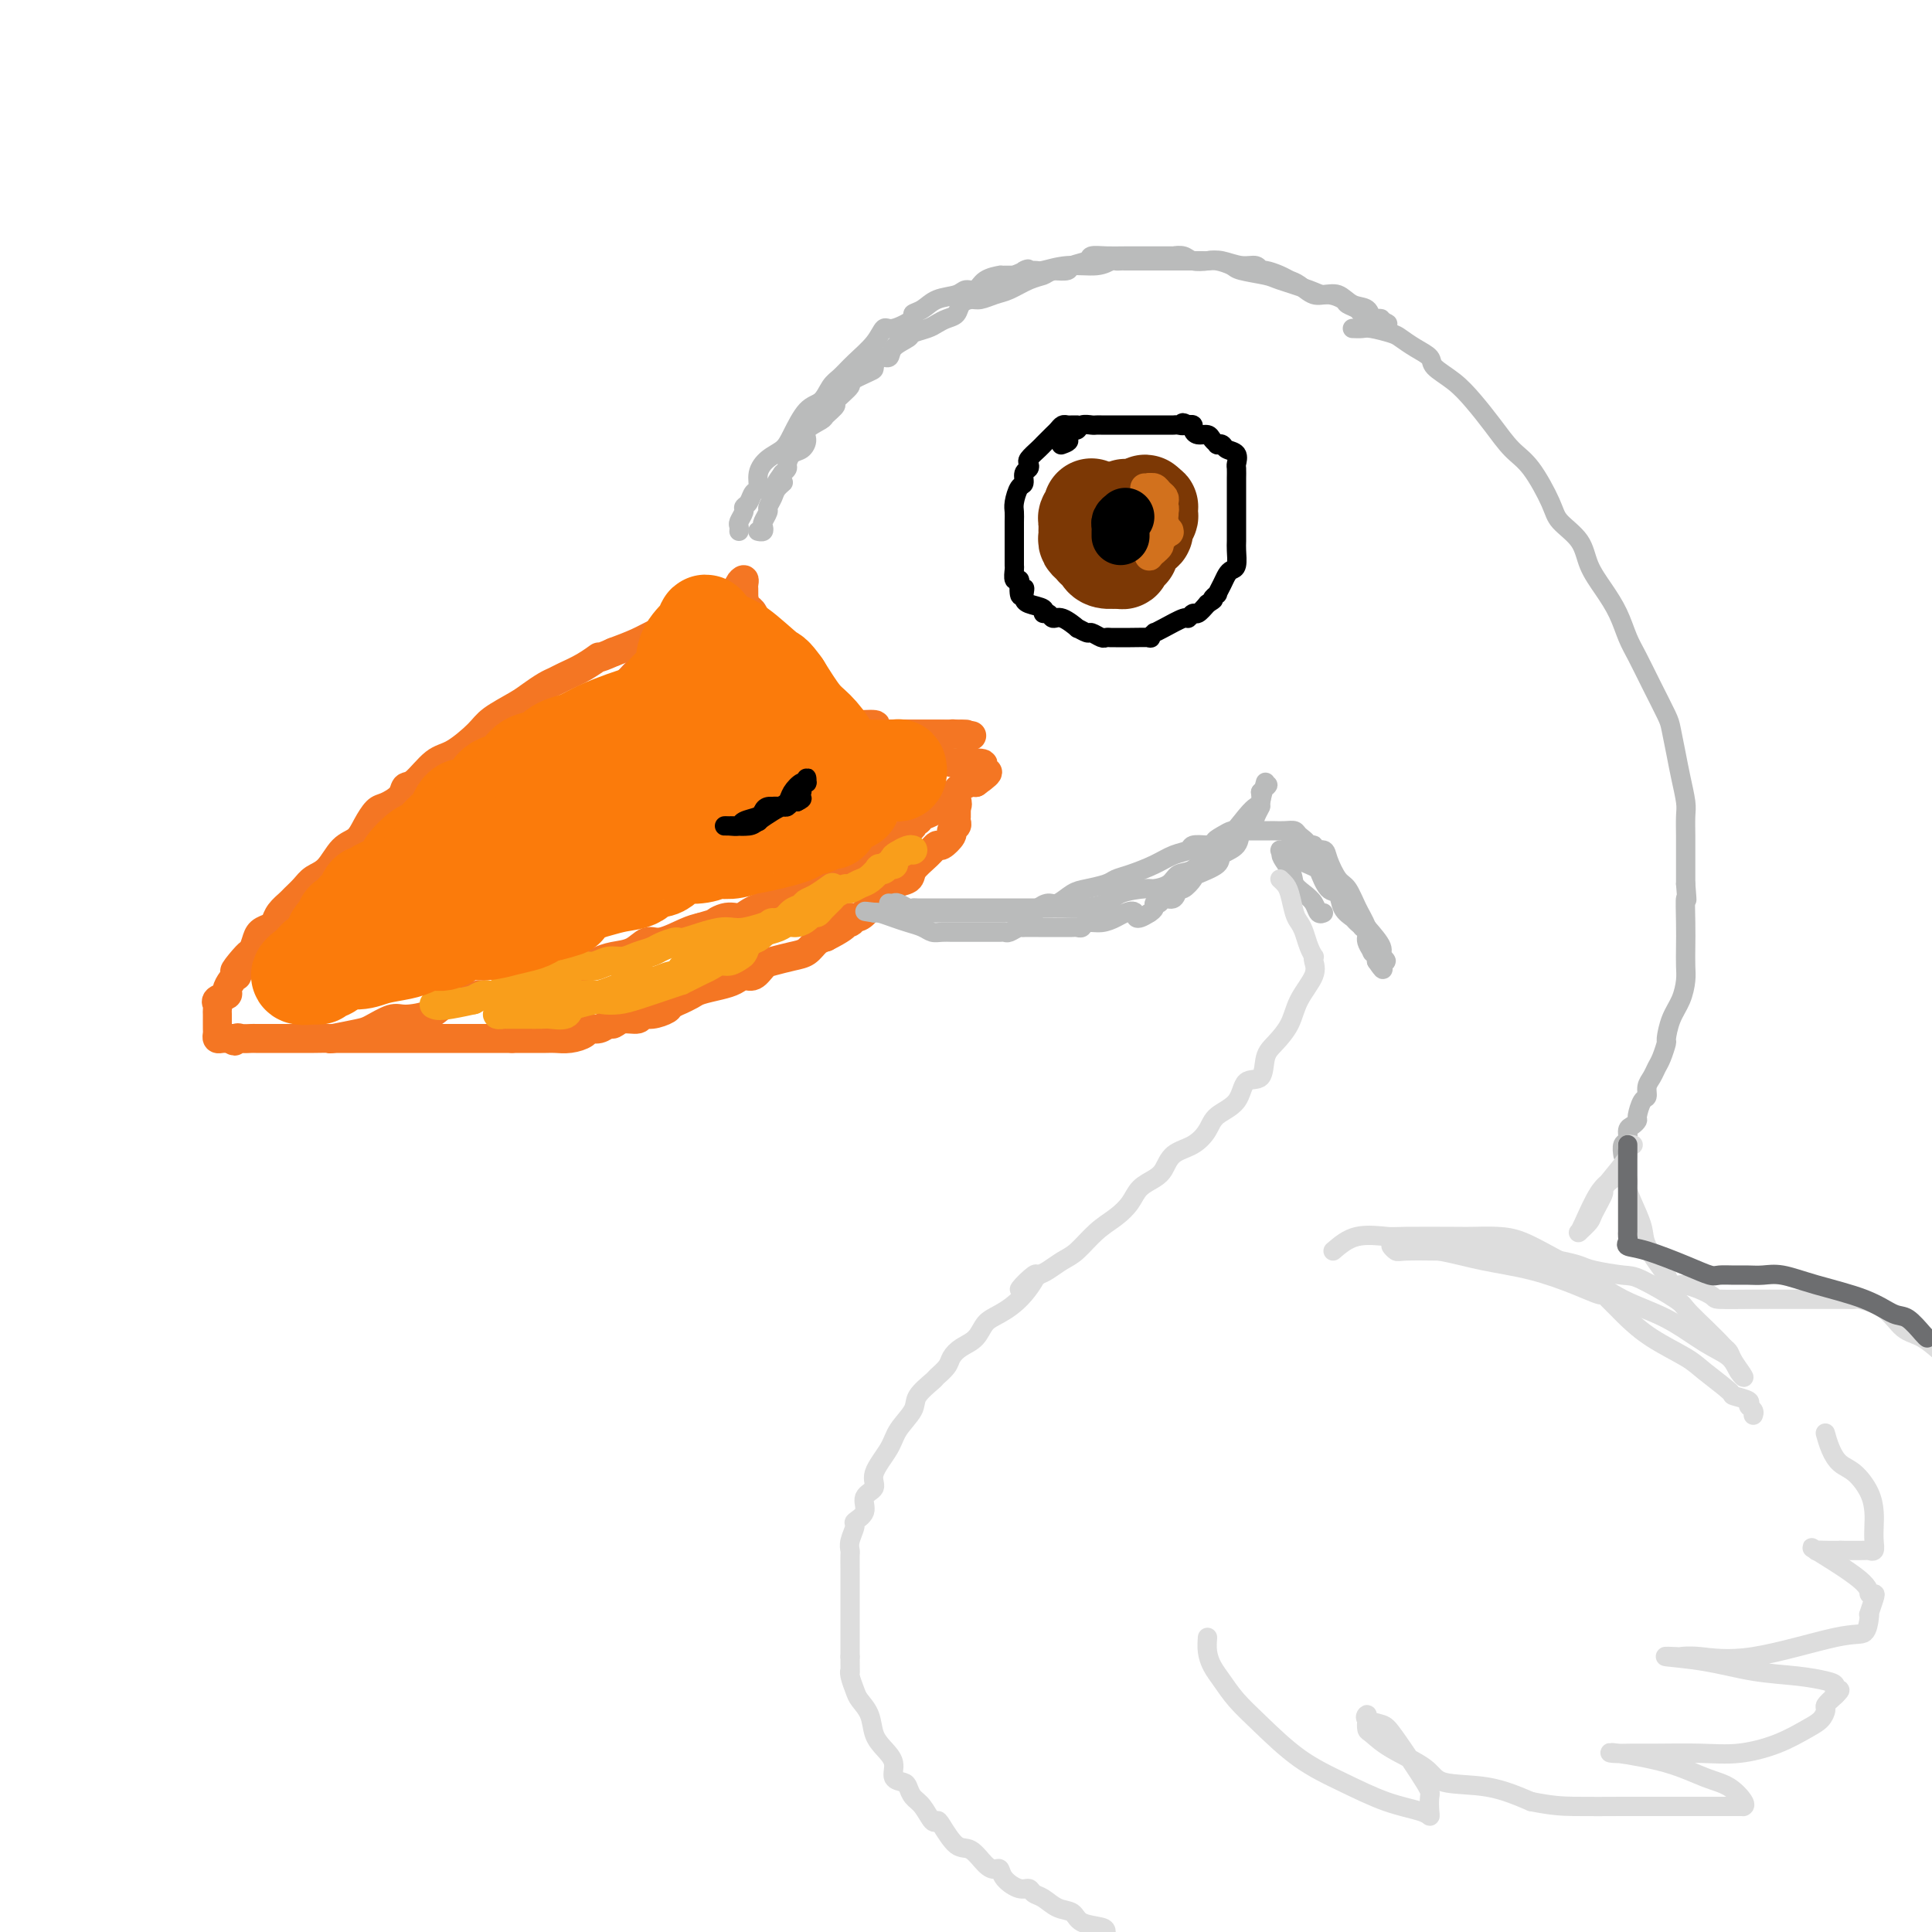 <svg viewBox='0 0 400 400' version='1.1' xmlns='http://www.w3.org/2000/svg' xmlns:xlink='http://www.w3.org/1999/xlink'><g fill='none' stroke='rgb(244,118,35)' stroke-width='6' stroke-linecap='round' stroke-linejoin='round'><path d='M124,148c-0.010,-0.267 -0.021,-0.534 0,-1c0.021,-0.466 0.072,-1.130 1,-2c0.928,-0.870 2.733,-1.944 4,-3c1.267,-1.056 1.996,-2.093 3,-3c1.004,-0.907 2.282,-1.685 4,-3c1.718,-1.315 3.876,-3.166 6,-5c2.124,-1.834 4.215,-3.651 6,-5c1.785,-1.349 3.263,-2.228 4,-3c0.737,-0.772 0.733,-1.435 1,-2c0.267,-0.565 0.803,-1.030 1,-1c0.197,0.030 0.053,0.557 0,1c-0.053,0.443 -0.014,0.803 0,1c0.014,0.197 0.004,0.231 0,1c-0.004,0.769 -0.001,2.275 0,3c0.001,0.725 -0.001,0.670 0,1c0.001,0.330 0.003,1.044 0,2c-0.003,0.956 -0.011,2.153 0,3c0.011,0.847 0.041,1.343 0,2c-0.041,0.657 -0.155,1.473 0,2c0.155,0.527 0.577,0.763 1,1'/><path d='M155,137c0.626,3.035 1.690,2.121 2,2c0.310,-0.121 -0.135,0.550 0,1c0.135,0.450 0.850,0.678 1,1c0.150,0.322 -0.266,0.738 0,1c0.266,0.262 1.214,0.371 2,1c0.786,0.629 1.409,1.779 2,2c0.591,0.221 1.151,-0.487 2,0c0.849,0.487 1.986,2.168 3,3c1.014,0.832 1.905,0.815 3,1c1.095,0.185 2.394,0.571 3,1c0.606,0.429 0.518,0.899 1,1c0.482,0.101 1.532,-0.169 2,0c0.468,0.169 0.353,0.777 1,1c0.647,0.223 2.057,0.060 3,0c0.943,-0.060 1.420,-0.016 3,0c1.580,0.016 4.263,0.004 6,0c1.737,-0.004 2.527,-0.001 4,0c1.473,0.001 3.627,0.000 5,0c1.373,-0.000 1.964,-0.000 2,0c0.036,0.000 -0.482,0.000 -1,0'/><path d='M199,152c4.738,0.619 0.583,0.166 -1,0c-1.583,-0.166 -0.596,-0.044 -1,0c-0.404,0.044 -2.200,0.012 -3,0c-0.800,-0.012 -0.603,-0.003 -1,0c-0.397,0.003 -1.386,0.001 -2,0c-0.614,-0.001 -0.851,-0.000 -1,0c-0.149,0.000 -0.210,0.001 -1,0c-0.790,-0.001 -2.307,-0.003 -3,0c-0.693,0.003 -0.560,0.011 -1,0c-0.440,-0.011 -1.453,-0.041 -2,0c-0.547,0.041 -0.628,0.152 -1,0c-0.372,-0.152 -1.035,-0.566 -1,-1c0.035,-0.434 0.767,-0.886 0,-1c-0.767,-0.114 -3.033,0.110 -4,0c-0.967,-0.110 -0.637,-0.554 -1,-1c-0.363,-0.446 -1.421,-0.894 -2,-1c-0.579,-0.106 -0.680,0.130 -1,0c-0.320,-0.130 -0.859,-0.627 -1,-1c-0.141,-0.373 0.117,-0.621 0,-1c-0.117,-0.379 -0.610,-0.889 -1,-1c-0.390,-0.111 -0.677,0.177 -1,0c-0.323,-0.177 -0.680,-0.818 -1,-1c-0.320,-0.182 -0.601,0.096 -1,0c-0.399,-0.096 -0.915,-0.564 -1,-1c-0.085,-0.436 0.261,-0.839 0,-1c-0.261,-0.161 -1.131,-0.081 -2,0'/><path d='M165,142c-2.660,-1.742 -0.310,-1.098 0,-1c0.310,0.098 -1.419,-0.350 -2,-1c-0.581,-0.650 -0.015,-1.503 0,-2c0.015,-0.497 -0.520,-0.639 -1,-1c-0.480,-0.361 -0.903,-0.942 -1,-1c-0.097,-0.058 0.133,0.406 0,0c-0.133,-0.406 -0.627,-1.683 -1,-2c-0.373,-0.317 -0.624,0.325 -1,0c-0.376,-0.325 -0.875,-1.618 -1,-2c-0.125,-0.382 0.125,0.147 0,0c-0.125,-0.147 -0.626,-0.972 -1,-2c-0.374,-1.028 -0.622,-2.260 -1,-3c-0.378,-0.740 -0.885,-0.987 -1,-1c-0.115,-0.013 0.162,0.206 0,0c-0.162,-0.206 -0.763,-0.839 -1,-1c-0.237,-0.161 -0.109,0.151 0,0c0.109,-0.151 0.200,-0.766 0,-1c-0.200,-0.234 -0.689,-0.087 -1,0c-0.311,0.087 -0.442,0.113 -1,0c-0.558,-0.113 -1.541,-0.364 -2,0c-0.459,0.364 -0.394,1.343 -1,2c-0.606,0.657 -1.883,0.991 -3,1c-1.117,0.009 -2.076,-0.307 -3,0c-0.924,0.307 -1.815,1.237 -3,2c-1.185,0.763 -2.665,1.359 -4,2c-1.335,0.641 -2.524,1.326 -4,2c-1.476,0.674 -3.238,1.337 -5,2'/><path d='M127,135c-4.113,1.836 -2.897,0.925 -3,1c-0.103,0.075 -1.526,1.137 -3,2c-1.474,0.863 -3.001,1.529 -4,2c-0.999,0.471 -1.472,0.748 -2,1c-0.528,0.252 -1.111,0.478 -2,1c-0.889,0.522 -2.082,1.341 -3,2c-0.918,0.659 -1.560,1.157 -3,2c-1.440,0.843 -3.677,2.030 -5,3c-1.323,0.970 -1.731,1.722 -3,3c-1.269,1.278 -3.399,3.080 -5,4c-1.601,0.920 -2.673,0.958 -4,2c-1.327,1.042 -2.908,3.090 -4,4c-1.092,0.910 -1.696,0.683 -2,1c-0.304,0.317 -0.307,1.177 -1,2c-0.693,0.823 -2.075,1.608 -3,2c-0.925,0.392 -1.391,0.392 -2,1c-0.609,0.608 -1.360,1.826 -2,3c-0.640,1.174 -1.168,2.306 -2,3c-0.832,0.694 -1.967,0.949 -3,2c-1.033,1.051 -1.963,2.897 -3,4c-1.037,1.103 -2.179,1.464 -3,2c-0.821,0.536 -1.319,1.246 -2,2c-0.681,0.754 -1.543,1.550 -2,2c-0.457,0.450 -0.507,0.554 -1,1c-0.493,0.446 -1.427,1.235 -2,2c-0.573,0.765 -0.783,1.506 -1,2c-0.217,0.494 -0.440,0.741 -1,1c-0.560,0.259 -1.459,0.531 -2,1c-0.541,0.469 -0.726,1.134 -1,2c-0.274,0.866 -0.637,1.933 -1,3'/><path d='M52,198c-6.117,6.140 -2.410,1.492 -1,0c1.410,-1.492 0.522,0.174 0,1c-0.522,0.826 -0.678,0.812 -1,1c-0.322,0.188 -0.808,0.579 -1,1c-0.192,0.421 -0.088,0.872 0,1c0.088,0.128 0.160,-0.068 0,0c-0.160,0.068 -0.550,0.399 -1,1c-0.450,0.601 -0.958,1.470 -1,2c-0.042,0.530 0.381,0.719 0,1c-0.381,0.281 -1.566,0.654 -2,1c-0.434,0.346 -0.116,0.666 0,1c0.116,0.334 0.031,0.681 0,1c-0.031,0.319 -0.008,0.610 0,1c0.008,0.390 0.002,0.878 0,1c-0.002,0.122 -0.001,-0.121 0,0c0.001,0.121 0.003,0.607 0,1c-0.003,0.393 -0.011,0.694 0,1c0.011,0.306 0.041,0.618 0,1c-0.041,0.382 -0.152,0.834 0,1c0.152,0.166 0.566,0.044 1,0c0.434,-0.044 0.886,-0.012 1,0c0.114,0.012 -0.110,0.003 0,0c0.110,-0.003 0.555,-0.002 1,0'/><path d='M48,215c0.660,1.083 0.812,0.290 1,0c0.188,-0.290 0.414,-0.078 1,0c0.586,0.078 1.532,0.021 2,0c0.468,-0.021 0.459,-0.006 1,0c0.541,0.006 1.631,0.001 3,0c1.369,-0.001 3.017,0.001 4,0c0.983,-0.001 1.299,-0.003 2,0c0.701,0.003 1.785,0.013 3,0c1.215,-0.013 2.559,-0.050 3,0c0.441,0.050 -0.022,0.186 1,0c1.022,-0.186 3.530,-0.693 5,-1c1.470,-0.307 1.900,-0.415 3,-1c1.100,-0.585 2.868,-1.648 4,-2c1.132,-0.352 1.629,0.007 3,0c1.371,-0.007 3.617,-0.378 5,-1c1.383,-0.622 1.901,-1.494 3,-2c1.099,-0.506 2.777,-0.646 4,-1c1.223,-0.354 1.991,-0.921 3,-1c1.009,-0.079 2.260,0.330 4,0c1.740,-0.330 3.968,-1.398 5,-2c1.032,-0.602 0.867,-0.739 2,-1c1.133,-0.261 3.566,-0.648 5,-1c1.434,-0.352 1.871,-0.670 3,-1c1.129,-0.330 2.949,-0.671 4,-1c1.051,-0.329 1.332,-0.647 2,-1c0.668,-0.353 1.722,-0.742 3,-1c1.278,-0.258 2.779,-0.384 4,-1c1.221,-0.616 2.162,-1.722 3,-2c0.838,-0.278 1.572,0.271 3,0c1.428,-0.271 3.551,-1.363 5,-2c1.449,-0.637 2.225,-0.818 3,-1'/><path d='M145,192c11.871,-3.566 6.049,-1.481 4,-1c-2.049,0.481 -0.324,-0.643 1,-1c1.324,-0.357 2.247,0.054 3,0c0.753,-0.054 1.338,-0.571 2,-1c0.662,-0.429 1.403,-0.770 2,-1c0.597,-0.230 1.052,-0.348 2,-1c0.948,-0.652 2.390,-1.838 5,-3c2.610,-1.162 6.387,-2.300 8,-3c1.613,-0.700 1.062,-0.961 1,-1c-0.062,-0.039 0.363,0.143 1,0c0.637,-0.143 1.484,-0.612 2,-1c0.516,-0.388 0.699,-0.695 1,-1c0.301,-0.305 0.718,-0.608 1,-1c0.282,-0.392 0.428,-0.874 1,-1c0.572,-0.126 1.571,0.103 2,0c0.429,-0.103 0.287,-0.538 1,-1c0.713,-0.462 2.281,-0.951 3,-1c0.719,-0.049 0.588,0.341 1,0c0.412,-0.341 1.366,-1.415 2,-2c0.634,-0.585 0.948,-0.681 1,-1c0.052,-0.319 -0.158,-0.860 0,-1c0.158,-0.140 0.685,0.123 1,0c0.315,-0.123 0.418,-0.631 1,-1c0.582,-0.369 1.645,-0.600 2,-1c0.355,-0.400 0.004,-0.969 1,-1c0.996,-0.031 3.339,0.476 4,0c0.661,-0.476 -0.361,-1.936 0,-3c0.361,-1.064 2.103,-1.733 3,-2c0.897,-0.267 0.948,-0.134 1,0'/><path d='M202,162c4.268,-3.039 1.938,-2.137 1,-2c-0.938,0.137 -0.485,-0.491 0,-1c0.485,-0.509 1.000,-0.898 0,-1c-1.000,-0.102 -3.516,0.084 -5,0c-1.484,-0.084 -1.938,-0.439 -4,-1c-2.062,-0.561 -5.733,-1.330 -9,-2c-3.267,-0.670 -6.130,-1.241 -9,-2c-2.870,-0.759 -5.749,-1.705 -7,-2c-1.251,-0.295 -0.875,0.061 -1,0c-0.125,-0.061 -0.750,-0.539 -1,-1c-0.250,-0.461 -0.123,-0.903 0,-1c0.123,-0.097 0.243,0.153 0,0c-0.243,-0.153 -0.849,-0.709 -1,-1c-0.151,-0.291 0.153,-0.315 0,-1c-0.153,-0.685 -0.763,-2.029 -1,-3c-0.237,-0.971 -0.102,-1.569 0,-2c0.102,-0.431 0.172,-0.695 0,-1c-0.172,-0.305 -0.586,-0.653 -1,-1'/><path d='M164,140c-0.713,-1.758 0.005,-0.653 0,-1c-0.005,-0.347 -0.732,-2.145 -1,-3c-0.268,-0.855 -0.077,-0.768 0,-1c0.077,-0.232 0.039,-0.783 0,-1c-0.039,-0.217 -0.080,-0.099 0,0c0.080,0.099 0.280,0.181 0,0c-0.280,-0.181 -1.042,-0.623 -2,-1c-0.958,-0.377 -2.112,-0.689 -3,-1c-0.888,-0.311 -1.508,-0.622 -2,-1c-0.492,-0.378 -0.855,-0.822 -1,-1c-0.145,-0.178 -0.073,-0.089 0,0'/><path d='M69,215c-0.106,0.000 -0.212,0.000 0,0c0.212,0.000 0.743,-0.000 1,0c0.257,0.000 0.240,0.000 1,0c0.760,-0.000 2.298,0.000 3,0c0.702,0.000 0.568,0.000 1,0c0.432,0.000 1.429,0.000 2,0c0.571,-0.000 0.717,0.000 1,0c0.283,0.000 0.705,-0.000 1,0c0.295,0.000 0.463,0.000 1,0c0.537,0.000 1.442,0.000 2,0c0.558,0.000 0.767,0.000 1,0c0.233,0.000 0.490,0.000 1,0c0.510,-0.000 1.273,0.000 2,0c0.727,0.000 1.416,0.000 2,0c0.584,0.000 1.062,-0.000 2,0c0.938,0.000 2.336,-0.000 3,0c0.664,0.000 0.596,-0.000 1,0c0.404,0.000 1.282,-0.000 2,0c0.718,0.000 1.278,-0.000 2,0c0.722,0.000 1.608,-0.000 2,0c0.392,0.000 0.291,-0.000 1,0c0.709,0.000 2.229,-0.000 3,0c0.771,0.000 0.792,-0.000 1,0c0.208,0.000 0.604,0.000 1,0'/><path d='M106,215c5.834,-0.000 1.919,-0.000 1,0c-0.919,0.000 1.160,0.001 2,0c0.840,-0.001 0.442,-0.003 1,0c0.558,0.003 2.071,0.011 3,0c0.929,-0.011 1.274,-0.040 2,0c0.726,0.040 1.834,0.150 3,0c1.166,-0.150 2.392,-0.561 3,-1c0.608,-0.439 0.598,-0.906 1,-1c0.402,-0.094 1.214,0.186 2,0c0.786,-0.186 1.544,-0.838 2,-1c0.456,-0.162 0.610,0.168 1,0c0.390,-0.168 1.015,-0.833 2,-1c0.985,-0.167 2.328,0.163 3,0c0.672,-0.163 0.671,-0.818 1,-1c0.329,-0.182 0.986,0.110 2,0c1.014,-0.110 2.383,-0.621 3,-1c0.617,-0.379 0.481,-0.626 1,-1c0.519,-0.374 1.693,-0.874 2,-1c0.307,-0.126 -0.251,0.121 0,0c0.251,-0.121 1.313,-0.611 2,-1c0.687,-0.389 0.999,-0.677 2,-1c1.001,-0.323 2.691,-0.682 4,-1c1.309,-0.318 2.236,-0.596 3,-1c0.764,-0.404 1.366,-0.935 2,-1c0.634,-0.065 1.300,0.334 2,0c0.700,-0.334 1.433,-1.403 2,-2c0.567,-0.597 0.967,-0.724 2,-1c1.033,-0.276 2.700,-0.703 4,-1c1.300,-0.297 2.235,-0.465 3,-1c0.765,-0.535 1.362,-1.439 2,-2c0.638,-0.561 1.319,-0.781 2,-1'/><path d='M171,194c6.589,-3.326 3.561,-3.141 3,-3c-0.561,0.141 1.345,0.237 2,0c0.655,-0.237 0.058,-0.809 0,-1c-0.058,-0.191 0.423,-0.002 1,0c0.577,0.002 1.252,-0.185 2,-1c0.748,-0.815 1.570,-2.259 2,-3c0.430,-0.741 0.466,-0.778 1,-1c0.534,-0.222 1.564,-0.629 2,-1c0.436,-0.371 0.278,-0.706 1,-1c0.722,-0.294 2.325,-0.546 3,-1c0.675,-0.454 0.423,-1.109 1,-2c0.577,-0.891 1.982,-2.017 3,-3c1.018,-0.983 1.650,-1.821 2,-2c0.350,-0.179 0.420,0.303 1,0c0.580,-0.303 1.672,-1.392 2,-2c0.328,-0.608 -0.108,-0.736 0,-1c0.108,-0.264 0.761,-0.663 1,-1c0.239,-0.337 0.064,-0.612 0,-1c-0.064,-0.388 -0.017,-0.887 0,-1c0.017,-0.113 0.005,0.162 0,0c-0.005,-0.162 -0.001,-0.761 0,-1c0.001,-0.239 0.001,-0.120 0,0'/></g>
<g fill='none' stroke='rgb(186,187,187)' stroke-width='4' stroke-linecap='round' stroke-linejoin='round'><path d='M153,110c0.032,-0.363 0.064,-0.726 0,-1c-0.064,-0.274 -0.225,-0.459 0,-1c0.225,-0.541 0.835,-1.439 1,-2c0.165,-0.561 -0.115,-0.786 0,-1c0.115,-0.214 0.624,-0.417 1,-1c0.376,-0.583 0.618,-1.545 1,-2c0.382,-0.455 0.902,-0.402 1,-1c0.098,-0.598 -0.228,-1.848 0,-3c0.228,-1.152 1.009,-2.205 2,-3c0.991,-0.795 2.191,-1.333 3,-2c0.809,-0.667 1.227,-1.462 2,-3c0.773,-1.538 1.899,-3.818 3,-5c1.101,-1.182 2.175,-1.267 3,-2c0.825,-0.733 1.401,-2.113 2,-3c0.599,-0.887 1.222,-1.279 2,-2c0.778,-0.721 1.713,-1.769 3,-3c1.287,-1.231 2.928,-2.645 4,-4c1.072,-1.355 1.575,-2.652 2,-3c0.425,-0.348 0.773,0.254 2,0c1.227,-0.254 3.333,-1.363 4,-2c0.667,-0.637 -0.106,-0.802 0,-1c0.106,-0.198 1.093,-0.430 2,-1c0.907,-0.570 1.736,-1.480 3,-2c1.264,-0.520 2.963,-0.651 4,-1c1.037,-0.349 1.412,-0.917 2,-1c0.588,-0.083 1.389,0.317 2,0c0.611,-0.317 1.031,-1.353 2,-2c0.969,-0.647 2.487,-0.905 3,-1c0.513,-0.095 0.023,-0.025 0,0c-0.023,0.025 0.422,0.007 1,0c0.578,-0.007 1.289,-0.004 2,0'/><path d='M210,57c4.525,-1.924 2.339,-1.232 2,-1c-0.339,0.232 1.170,0.006 2,0c0.830,-0.006 0.982,0.209 2,0c1.018,-0.209 2.903,-0.841 5,-1c2.097,-0.159 4.407,0.153 6,0c1.593,-0.153 2.469,-0.773 3,-1c0.531,-0.227 0.718,-0.061 1,0c0.282,0.061 0.658,0.016 1,0c0.342,-0.016 0.650,-0.004 1,0c0.350,0.004 0.741,0.001 1,0c0.259,-0.001 0.387,-0.000 1,0c0.613,0.000 1.712,0.000 3,0c1.288,-0.000 2.764,0.000 4,0c1.236,-0.000 2.231,-0.001 3,0c0.769,0.001 1.313,0.003 2,0c0.687,-0.003 1.518,-0.012 2,0c0.482,0.012 0.616,0.045 1,0c0.384,-0.045 1.019,-0.168 2,0c0.981,0.168 2.307,0.626 3,1c0.693,0.374 0.751,0.665 2,1c1.249,0.335 3.689,0.715 5,1c1.311,0.285 1.495,0.476 3,1c1.505,0.524 4.333,1.382 6,2c1.667,0.618 2.173,0.996 3,1c0.827,0.004 1.976,-0.367 3,0c1.024,0.367 1.925,1.471 3,2c1.075,0.529 2.324,0.481 3,1c0.676,0.519 0.779,1.603 1,2c0.221,0.397 0.559,0.107 1,0c0.441,-0.107 0.983,-0.031 1,0c0.017,0.031 -0.492,0.015 -1,0'/><path d='M285,66c4.925,1.921 0.738,0.722 -1,0c-1.738,-0.722 -1.027,-0.967 -1,-1c0.027,-0.033 -0.629,0.144 -1,0c-0.371,-0.144 -0.458,-0.611 -1,-1c-0.542,-0.389 -1.538,-0.699 -2,-1c-0.462,-0.301 -0.389,-0.591 -1,-1c-0.611,-0.409 -1.906,-0.935 -3,-1c-1.094,-0.065 -1.988,0.332 -3,0c-1.012,-0.332 -2.141,-1.394 -3,-2c-0.859,-0.606 -1.447,-0.755 -2,-1c-0.553,-0.245 -1.070,-0.587 -2,-1c-0.930,-0.413 -2.272,-0.899 -3,-1c-0.728,-0.101 -0.841,0.183 -1,0c-0.159,-0.183 -0.364,-0.833 -1,-1c-0.636,-0.167 -1.703,0.148 -3,0c-1.297,-0.148 -2.825,-0.757 -4,-1c-1.175,-0.243 -1.999,-0.118 -3,0c-1.001,0.118 -2.179,0.228 -3,0c-0.821,-0.228 -1.284,-0.793 -2,-1c-0.716,-0.207 -1.684,-0.055 -2,0c-0.316,0.055 0.019,0.015 0,0c-0.019,-0.015 -0.392,-0.004 -1,0c-0.608,0.004 -1.452,0.000 -2,0c-0.548,-0.000 -0.799,0.003 -2,0c-1.201,-0.003 -3.352,-0.012 -5,0c-1.648,0.012 -2.793,0.045 -4,0c-1.207,-0.045 -2.475,-0.170 -3,0c-0.525,0.170 -0.306,0.633 -1,1c-0.694,0.367 -2.302,0.637 -3,1c-0.698,0.363 -0.485,0.818 -1,1c-0.515,0.182 -1.757,0.091 -3,0'/><path d='M218,56c-1.564,0.659 -1.472,0.808 -2,1c-0.528,0.192 -1.674,0.429 -3,1c-1.326,0.571 -2.832,1.475 -4,2c-1.168,0.525 -2.000,0.669 -3,1c-1.000,0.331 -2.169,0.848 -3,1c-0.831,0.152 -1.325,-0.061 -2,0c-0.675,0.061 -1.530,0.398 -2,1c-0.470,0.602 -0.554,1.471 -1,2c-0.446,0.529 -1.255,0.718 -2,1c-0.745,0.282 -1.426,0.655 -2,1c-0.574,0.345 -1.042,0.661 -2,1c-0.958,0.339 -2.407,0.702 -3,1c-0.593,0.298 -0.331,0.532 -1,1c-0.669,0.468 -2.270,1.171 -3,2c-0.730,0.829 -0.590,1.785 -1,2c-0.410,0.215 -1.371,-0.309 -2,0c-0.629,0.309 -0.927,1.453 -1,2c-0.073,0.547 0.077,0.499 -1,1c-1.077,0.501 -3.382,1.553 -4,2c-0.618,0.447 0.450,0.290 0,1c-0.450,0.710 -2.419,2.287 -3,3c-0.581,0.713 0.227,0.561 0,1c-0.227,0.439 -1.488,1.470 -2,2c-0.512,0.530 -0.273,0.561 -1,1c-0.727,0.439 -2.419,1.287 -3,2c-0.581,0.713 -0.050,1.290 0,2c0.050,0.710 -0.382,1.552 -1,2c-0.618,0.448 -1.423,0.502 -2,1c-0.577,0.498 -0.924,1.442 -1,2c-0.076,0.558 0.121,0.731 0,1c-0.121,0.269 -0.561,0.635 -1,1'/><path d='M162,98c-3.045,4.130 -0.657,2.453 0,2c0.657,-0.453 -0.416,0.316 -1,1c-0.584,0.684 -0.679,1.282 -1,2c-0.321,0.718 -0.870,1.555 -1,2c-0.130,0.445 0.157,0.497 0,1c-0.157,0.503 -0.760,1.455 -1,2c-0.240,0.545 -0.117,0.682 0,1c0.117,0.318 0.227,0.817 0,1c-0.227,0.183 -0.792,0.049 -1,0c-0.208,-0.049 -0.059,-0.014 0,0c0.059,0.014 0.030,0.007 0,0'/><path d='M184,187c0.363,0.030 0.725,0.061 1,0c0.275,-0.061 0.462,-0.212 1,0c0.538,0.212 1.427,0.789 2,1c0.573,0.211 0.830,0.057 1,0c0.170,-0.057 0.254,-0.015 1,0c0.746,0.015 2.152,0.004 3,0c0.848,-0.004 1.136,-0.001 2,0c0.864,0.001 2.304,0.000 4,0c1.696,-0.000 3.648,-0.000 5,0c1.352,0.000 2.105,0.000 3,0c0.895,-0.000 1.933,-0.000 3,0c1.067,0.000 2.163,0.001 3,0c0.837,-0.001 1.414,-0.002 2,0c0.586,0.002 1.179,0.008 2,0c0.821,-0.008 1.870,-0.030 3,0c1.130,0.030 2.342,0.114 4,0c1.658,-0.114 3.760,-0.425 5,-1c1.240,-0.575 1.616,-1.415 3,-2c1.384,-0.585 3.777,-0.914 5,-1c1.223,-0.086 1.276,0.072 2,0c0.724,-0.072 2.120,-0.372 3,-1c0.880,-0.628 1.245,-1.583 2,-2c0.755,-0.417 1.900,-0.297 3,-1c1.100,-0.703 2.154,-2.230 3,-3c0.846,-0.770 1.484,-0.783 2,-1c0.516,-0.217 0.909,-0.638 2,-2c1.091,-1.362 2.880,-3.664 4,-5c1.120,-1.336 1.571,-1.706 2,-2c0.429,-0.294 0.837,-0.513 1,-1c0.163,-0.487 0.082,-1.244 0,-2'/><path d='M261,164c2.375,-2.579 1.313,-1.025 1,-1c-0.313,0.025 0.125,-1.478 0,-1c-0.125,0.478 -0.811,2.938 -1,4c-0.189,1.062 0.120,0.725 0,1c-0.120,0.275 -0.671,1.162 -1,2c-0.329,0.838 -0.438,1.628 -1,2c-0.562,0.372 -1.577,0.327 -2,1c-0.423,0.673 -0.255,2.063 -1,3c-0.745,0.937 -2.402,1.422 -3,2c-0.598,0.578 -0.135,1.249 -1,2c-0.865,0.751 -3.057,1.582 -4,2c-0.943,0.418 -0.638,0.422 -1,1c-0.362,0.578 -1.392,1.728 -2,2c-0.608,0.272 -0.794,-0.334 -1,0c-0.206,0.334 -0.433,1.609 -1,2c-0.567,0.391 -1.475,-0.102 -2,0c-0.525,0.102 -0.666,0.801 -1,1c-0.334,0.199 -0.859,-0.100 -1,0c-0.141,0.100 0.103,0.600 0,1c-0.103,0.400 -0.551,0.700 -1,1'/><path d='M238,189c-3.365,2.177 -2.779,0.621 -3,0c-0.221,-0.621 -1.249,-0.306 -2,0c-0.751,0.306 -1.223,0.604 -2,1c-0.777,0.396 -1.857,0.891 -3,1c-1.143,0.109 -2.349,-0.167 -3,0c-0.651,0.167 -0.748,0.777 -1,1c-0.252,0.223 -0.661,0.060 -1,0c-0.339,-0.060 -0.610,-0.016 -1,0c-0.390,0.016 -0.900,0.004 -1,0c-0.100,-0.004 0.211,-0.001 0,0c-0.211,0.001 -0.942,0.001 -2,0c-1.058,-0.001 -2.443,-0.001 -3,0c-0.557,0.001 -0.285,0.004 -1,0c-0.715,-0.004 -2.415,-0.015 -3,0c-0.585,0.015 -0.054,0.057 0,0c0.054,-0.057 -0.370,-0.211 -1,0c-0.630,0.211 -1.466,0.789 -2,1c-0.534,0.211 -0.765,0.057 -1,0c-0.235,-0.057 -0.472,-0.015 -1,0c-0.528,0.015 -1.345,0.004 -2,0c-0.655,-0.004 -1.148,-0.001 -2,0c-0.852,0.001 -2.063,0.001 -3,0c-0.937,-0.001 -1.601,-0.003 -2,0c-0.399,0.003 -0.533,0.012 -1,0c-0.467,-0.012 -1.268,-0.044 -2,0c-0.732,0.044 -1.394,0.166 -2,0c-0.606,-0.166 -1.157,-0.619 -2,-1c-0.843,-0.381 -1.979,-0.690 -3,-1c-1.021,-0.310 -1.929,-0.622 -3,-1c-1.071,-0.378 -2.306,-0.822 -3,-1c-0.694,-0.178 -0.847,-0.089 -1,0'/><path d='M181,189c-4.152,-0.619 -0.531,-0.166 1,0c1.531,0.166 0.973,0.044 1,0c0.027,-0.044 0.641,-0.012 1,0c0.359,0.012 0.464,0.003 1,0c0.536,-0.003 1.505,-0.001 4,0c2.495,0.001 6.517,0.000 9,0c2.483,-0.000 3.429,0.001 4,0c0.571,-0.001 0.768,-0.003 2,0c1.232,0.003 3.499,0.011 5,0c1.501,-0.011 2.235,-0.040 3,0c0.765,0.040 1.559,0.147 2,0c0.441,-0.147 0.528,-0.550 1,-1c0.472,-0.450 1.327,-0.947 2,-1c0.673,-0.053 1.163,0.336 2,0c0.837,-0.336 2.021,-1.399 3,-2c0.979,-0.601 1.752,-0.741 3,-1c1.248,-0.259 2.970,-0.636 4,-1c1.030,-0.364 1.369,-0.713 2,-1c0.631,-0.287 1.554,-0.511 3,-1c1.446,-0.489 3.415,-1.241 5,-2c1.585,-0.759 2.786,-1.523 4,-2c1.214,-0.477 2.442,-0.667 3,-1c0.558,-0.333 0.445,-0.809 1,-1c0.555,-0.191 1.777,-0.095 3,0'/><path d='M250,175c6.299,-2.348 3.046,-1.218 2,-1c-1.046,0.218 0.115,-0.478 1,-1c0.885,-0.522 1.495,-0.872 2,-1c0.505,-0.128 0.904,-0.034 1,0c0.096,0.034 -0.112,0.009 0,0c0.112,-0.009 0.545,-0.003 2,0c1.455,0.003 3.933,0.003 5,0c1.067,-0.003 0.723,-0.010 1,0c0.277,0.010 1.173,0.038 2,0c0.827,-0.038 1.584,-0.143 2,0c0.416,0.143 0.492,0.535 1,1c0.508,0.465 1.449,1.002 2,2c0.551,0.998 0.711,2.456 2,4c1.289,1.544 3.707,3.175 5,5c1.293,1.825 1.460,3.844 2,5c0.540,1.156 1.451,1.448 2,2c0.549,0.552 0.736,1.363 1,2c0.264,0.637 0.607,1.099 1,2c0.393,0.901 0.837,2.242 1,3c0.163,0.758 0.044,0.935 0,1c-0.044,0.065 -0.013,0.019 0,0c0.013,-0.019 0.006,-0.009 0,0'/><path d='M285,199c2.525,3.795 0.836,0.283 0,-1c-0.836,-1.283 -0.820,-0.336 -1,-1c-0.180,-0.664 -0.555,-2.940 -1,-4c-0.445,-1.060 -0.960,-0.904 -1,-1c-0.040,-0.096 0.395,-0.446 0,-1c-0.395,-0.554 -1.619,-1.314 -2,-2c-0.381,-0.686 0.080,-1.297 0,-2c-0.080,-0.703 -0.700,-1.498 -1,-2c-0.300,-0.502 -0.279,-0.712 -1,-1c-0.721,-0.288 -2.185,-0.655 -3,-1c-0.815,-0.345 -0.982,-0.670 -1,-1c-0.018,-0.330 0.112,-0.667 0,-1c-0.112,-0.333 -0.467,-0.662 -1,-1c-0.533,-0.338 -1.243,-0.683 -2,-1c-0.757,-0.317 -1.559,-0.604 -2,-1c-0.441,-0.396 -0.520,-0.900 -1,-1c-0.480,-0.100 -1.360,0.204 -2,0c-0.640,-0.204 -1.040,-0.915 -1,-1c0.040,-0.085 0.520,0.458 1,1'/><path d='M266,177c-1.821,-0.714 0.128,1.501 1,3c0.872,1.499 0.668,2.283 1,3c0.332,0.717 1.199,1.369 2,2c0.801,0.631 1.534,1.241 2,2c0.466,0.759 0.664,1.666 1,2c0.336,0.334 0.810,0.095 1,0c0.190,-0.095 0.095,-0.048 0,0'/><path d='M280,68c0.729,0.026 1.457,0.051 2,0c0.543,-0.051 0.899,-0.179 2,0c1.101,0.179 2.947,0.666 4,1c1.053,0.334 1.313,0.514 2,1c0.687,0.486 1.800,1.276 3,2c1.200,0.724 2.487,1.382 3,2c0.513,0.618 0.251,1.198 1,2c0.749,0.802 2.510,1.828 4,3c1.490,1.172 2.711,2.491 4,4c1.289,1.509 2.647,3.208 4,5c1.353,1.792 2.702,3.679 4,5c1.298,1.321 2.545,2.078 4,4c1.455,1.922 3.116,5.010 4,7c0.884,1.990 0.989,2.884 2,4c1.011,1.116 2.928,2.455 4,4c1.072,1.545 1.298,3.296 2,5c0.702,1.704 1.881,3.360 3,5c1.119,1.640 2.177,3.265 3,5c0.823,1.735 1.411,3.579 2,5c0.589,1.421 1.180,2.420 2,4c0.820,1.580 1.869,3.740 3,6c1.131,2.260 2.345,4.618 3,6c0.655,1.382 0.750,1.786 1,3c0.250,1.214 0.656,3.238 1,5c0.344,1.762 0.628,3.262 1,5c0.372,1.738 0.832,3.714 1,5c0.168,1.286 0.045,1.883 0,3c-0.045,1.117 -0.012,2.753 0,4c0.012,1.247 0.003,2.105 0,3c-0.003,0.895 -0.001,1.827 0,3c0.001,1.173 0.000,2.586 0,4'/><path d='M349,183c0.464,5.393 0.125,2.875 0,3c-0.125,0.125 -0.036,2.893 0,5c0.036,2.107 0.017,3.553 0,5c-0.017,1.447 -0.033,2.896 0,4c0.033,1.104 0.115,1.862 0,3c-0.115,1.138 -0.426,2.654 -1,4c-0.574,1.346 -1.411,2.520 -2,4c-0.589,1.480 -0.931,3.264 -1,4c-0.069,0.736 0.135,0.423 0,1c-0.135,0.577 -0.610,2.043 -1,3c-0.390,0.957 -0.696,1.406 -1,2c-0.304,0.594 -0.607,1.332 -1,2c-0.393,0.668 -0.875,1.264 -1,2c-0.125,0.736 0.107,1.612 0,2c-0.107,0.388 -0.555,0.288 -1,1c-0.445,0.712 -0.889,2.236 -1,3c-0.111,0.764 0.110,0.767 0,1c-0.110,0.233 -0.551,0.697 -1,1c-0.449,0.303 -0.905,0.445 -1,1c-0.095,0.555 0.171,1.522 0,2c-0.171,0.478 -0.778,0.468 -1,1c-0.222,0.532 -0.060,1.605 0,2c0.060,0.395 0.017,0.113 0,0c-0.017,-0.113 -0.009,-0.056 0,0'/><path d='M268,175c0.457,-0.109 0.914,-0.219 1,0c0.086,0.219 -0.199,0.766 0,1c0.199,0.234 0.882,0.154 1,0c0.118,-0.154 -0.329,-0.384 0,0c0.329,0.384 1.435,1.380 2,2c0.565,0.620 0.589,0.863 1,2c0.411,1.137 1.208,3.168 2,4c0.792,0.832 1.579,0.464 2,1c0.421,0.536 0.475,1.976 1,3c0.525,1.024 1.521,1.631 2,2c0.479,0.369 0.442,0.500 1,1c0.558,0.500 1.709,1.368 2,2c0.291,0.632 -0.280,1.028 0,2c0.280,0.972 1.412,2.519 2,3c0.588,0.481 0.633,-0.103 1,0c0.367,0.103 1.057,0.894 1,1c-0.057,0.106 -0.862,-0.471 -1,-1c-0.138,-0.529 0.389,-1.008 0,-2c-0.389,-0.992 -1.695,-2.496 -3,-4'/><path d='M283,192c-0.665,-1.609 -1.329,-2.631 -2,-4c-0.671,-1.369 -1.351,-3.084 -2,-4c-0.649,-0.916 -1.269,-1.034 -2,-2c-0.731,-0.966 -1.575,-2.780 -2,-4c-0.425,-1.220 -0.432,-1.846 -1,-2c-0.568,-0.154 -1.697,0.165 -2,0c-0.303,-0.165 0.220,-0.815 0,-1c-0.220,-0.185 -1.183,0.095 -2,0c-0.817,-0.095 -1.489,-0.564 -2,-1c-0.511,-0.436 -0.860,-0.839 -1,-1c-0.140,-0.161 -0.070,-0.081 0,0'/></g>
<g fill='none' stroke='rgb(221,221,221)' stroke-width='4' stroke-linecap='round' stroke-linejoin='round'><path d='M265,182c0.333,0.304 0.667,0.608 1,1c0.333,0.392 0.666,0.871 1,2c0.334,1.129 0.667,2.909 1,4c0.333,1.091 0.664,1.493 1,2c0.336,0.507 0.678,1.118 1,2c0.322,0.882 0.625,2.033 1,3c0.375,0.967 0.823,1.748 1,2c0.177,0.252 0.085,-0.026 0,0c-0.085,0.026 -0.162,0.356 0,1c0.162,0.644 0.562,1.602 0,3c-0.562,1.398 -2.085,3.237 -3,5c-0.915,1.763 -1.222,3.450 -2,5c-0.778,1.550 -2.026,2.964 -3,4c-0.974,1.036 -1.672,1.694 -2,3c-0.328,1.306 -0.286,3.259 -1,4c-0.714,0.741 -2.185,0.272 -3,1c-0.815,0.728 -0.974,2.655 -2,4c-1.026,1.345 -2.918,2.107 -4,3c-1.082,0.893 -1.352,1.916 -2,3c-0.648,1.084 -1.672,2.229 -3,3c-1.328,0.771 -2.960,1.168 -4,2c-1.040,0.832 -1.488,2.099 -2,3c-0.512,0.901 -1.087,1.436 -2,2c-0.913,0.564 -2.162,1.156 -3,2c-0.838,0.844 -1.263,1.941 -2,3c-0.737,1.059 -1.787,2.080 -3,3c-1.213,0.920 -2.590,1.738 -4,3c-1.410,1.262 -2.852,2.967 -4,4c-1.148,1.033 -2.001,1.393 -3,2c-0.999,0.607 -2.142,1.459 -3,2c-0.858,0.541 -1.429,0.770 -2,1'/><path d='M215,264c-7.291,6.159 -2.519,1.058 -1,0c1.519,-1.058 -0.215,1.929 -2,4c-1.785,2.071 -3.620,3.226 -5,4c-1.380,0.774 -2.305,1.166 -3,2c-0.695,0.834 -1.160,2.112 -2,3c-0.840,0.888 -2.054,1.388 -3,2c-0.946,0.612 -1.623,1.336 -2,2c-0.377,0.664 -0.452,1.268 -1,2c-0.548,0.732 -1.569,1.592 -2,2c-0.431,0.408 -0.274,0.365 -1,1c-0.726,0.635 -2.336,1.948 -3,3c-0.664,1.052 -0.382,1.843 -1,3c-0.618,1.157 -2.135,2.679 -3,4c-0.865,1.321 -1.077,2.440 -2,4c-0.923,1.560 -2.556,3.560 -3,5c-0.444,1.440 0.303,2.321 0,3c-0.303,0.679 -1.654,1.158 -2,2c-0.346,0.842 0.314,2.047 0,3c-0.314,0.953 -1.601,1.654 -2,2c-0.399,0.346 0.089,0.336 0,1c-0.089,0.664 -0.756,2.001 -1,3c-0.244,0.999 -0.065,1.658 0,2c0.065,0.342 0.018,0.366 0,1c-0.018,0.634 -0.005,1.876 0,3c0.005,1.124 0.001,2.129 0,3c-0.001,0.871 -0.000,1.608 0,2c0.000,0.392 0.000,0.439 0,1c-0.000,0.561 -0.000,1.635 0,3c0.000,1.365 0.000,3.021 0,4c-0.000,0.979 -0.000,1.280 0,2c0.000,0.720 0.000,1.860 0,3'/><path d='M176,343c0.014,4.374 0.049,3.309 0,3c-0.049,-0.309 -0.183,0.136 0,1c0.183,0.864 0.681,2.146 1,3c0.319,0.854 0.458,1.281 1,2c0.542,0.719 1.488,1.730 2,3c0.512,1.270 0.589,2.799 1,4c0.411,1.201 1.157,2.075 2,3c0.843,0.925 1.783,1.900 2,3c0.217,1.100 -0.290,2.324 0,3c0.290,0.676 1.377,0.805 2,1c0.623,0.195 0.783,0.455 1,1c0.217,0.545 0.490,1.375 1,2c0.510,0.625 1.256,1.044 2,2c0.744,0.956 1.486,2.450 2,3c0.514,0.550 0.798,0.158 1,0c0.202,-0.158 0.320,-0.080 1,1c0.680,1.080 1.923,3.164 3,4c1.077,0.836 1.989,0.426 3,1c1.011,0.574 2.123,2.133 3,3c0.877,0.867 1.520,1.040 2,1c0.480,-0.040 0.796,-0.295 1,0c0.204,0.295 0.294,1.139 1,2c0.706,0.861 2.026,1.740 3,2c0.974,0.260 1.602,-0.100 2,0c0.398,0.100 0.566,0.661 1,1c0.434,0.339 1.136,0.458 2,1c0.864,0.542 1.892,1.507 3,2c1.108,0.493 2.297,0.514 3,1c0.703,0.486 0.920,1.439 2,2c1.080,0.561 3.023,0.732 4,1c0.977,0.268 0.989,0.634 1,1'/><path d='M276,259c1.480,-1.268 2.960,-2.536 5,-3c2.040,-0.464 4.639,-0.125 6,0c1.361,0.125 1.486,0.035 4,0c2.514,-0.035 7.419,-0.015 10,0c2.581,0.015 2.838,0.025 4,0c1.162,-0.025 3.231,-0.086 5,0c1.769,0.086 3.240,0.317 5,1c1.760,0.683 3.810,1.818 6,3c2.190,1.182 4.520,2.413 7,4c2.480,1.587 5.112,3.531 8,5c2.888,1.469 6.033,2.463 9,4c2.967,1.537 5.755,3.618 8,5c2.245,1.382 3.947,2.066 5,3c1.053,0.934 1.456,2.118 2,3c0.544,0.882 1.228,1.463 1,1c-0.228,-0.463 -1.369,-1.971 -2,-3c-0.631,-1.029 -0.752,-1.580 -1,-2c-0.248,-0.420 -0.624,-0.710 -1,-1'/><path d='M357,279c-1.970,-2.239 -5.396,-5.335 -7,-7c-1.604,-1.665 -1.387,-1.899 -3,-3c-1.613,-1.101 -5.056,-3.069 -7,-4c-1.944,-0.931 -2.390,-0.827 -4,-1c-1.610,-0.173 -4.386,-0.625 -6,-1c-1.614,-0.375 -2.066,-0.673 -3,-1c-0.934,-0.327 -2.348,-0.684 -4,-1c-1.652,-0.316 -3.540,-0.592 -5,-1c-1.460,-0.408 -2.491,-0.946 -4,-1c-1.509,-0.054 -3.497,0.378 -5,0c-1.503,-0.378 -2.521,-1.565 -4,-2c-1.479,-0.435 -3.420,-0.116 -4,0c-0.580,0.116 0.200,0.030 0,0c-0.200,-0.030 -1.380,-0.004 -2,0c-0.620,0.004 -0.678,-0.014 -1,0c-0.322,0.014 -0.906,0.060 -2,0c-1.094,-0.060 -2.697,-0.226 -4,0c-1.303,0.226 -2.305,0.845 -3,1c-0.695,0.155 -1.083,-0.154 -1,0c0.083,0.154 0.638,0.772 1,1c0.362,0.228 0.532,0.065 2,0c1.468,-0.065 4.234,-0.033 7,0'/><path d='M298,259c2.949,0.526 5.823,1.342 9,2c3.177,0.658 6.657,1.159 10,2c3.343,0.841 6.548,2.021 9,3c2.452,0.979 4.150,1.755 5,2c0.850,0.245 0.853,-0.042 1,0c0.147,0.042 0.437,0.413 1,1c0.563,0.587 1.397,1.391 2,2c0.603,0.609 0.975,1.025 2,2c1.025,0.975 2.702,2.509 5,4c2.298,1.491 5.216,2.938 7,4c1.784,1.062 2.435,1.738 4,3c1.565,1.262 4.045,3.112 5,4c0.955,0.888 0.385,0.816 1,1c0.615,0.184 2.413,0.624 3,1c0.587,0.376 -0.039,0.688 0,1c0.039,0.312 0.741,0.622 1,1c0.259,0.378 0.074,0.822 0,1c-0.074,0.178 -0.037,0.089 0,0'/><path d='M250,339c-0.070,0.994 -0.139,1.988 0,3c0.139,1.012 0.487,2.041 1,3c0.513,0.959 1.190,1.848 2,3c0.810,1.152 1.754,2.567 3,4c1.246,1.433 2.796,2.884 5,5c2.204,2.116 5.064,4.897 8,7c2.936,2.103 5.950,3.529 9,5c3.050,1.471 6.137,2.986 9,4c2.863,1.014 5.501,1.526 7,2c1.499,0.474 1.859,0.909 2,1c0.141,0.091 0.061,-0.161 0,-1c-0.061,-0.839 -0.105,-2.266 0,-3c0.105,-0.734 0.357,-0.775 -1,-3c-1.357,-2.225 -4.325,-6.633 -6,-9c-1.675,-2.367 -2.057,-2.694 -3,-3c-0.943,-0.306 -2.447,-0.592 -3,-1c-0.553,-0.408 -0.154,-0.938 0,-1c0.154,-0.062 0.062,0.346 0,1c-0.062,0.654 -0.093,1.556 0,2c0.093,0.444 0.311,0.432 1,1c0.689,0.568 1.850,1.716 4,3c2.150,1.284 5.288,2.705 7,4c1.712,1.295 2.000,2.464 4,3c2.000,0.536 5.714,0.439 9,1c3.286,0.561 6.143,1.781 9,3'/><path d='M317,373c4.330,0.845 6.155,0.959 9,1c2.845,0.041 6.710,0.011 10,0c3.290,-0.011 6.005,-0.003 9,0c2.995,0.003 6.269,-0.000 9,0c2.731,0.000 4.920,0.004 6,0c1.080,-0.004 1.050,-0.016 1,0c-0.050,0.016 -0.121,0.062 0,0c0.121,-0.062 0.435,-0.231 0,-1c-0.435,-0.769 -1.619,-2.140 -3,-3c-1.381,-0.860 -2.961,-1.211 -5,-2c-2.039,-0.789 -4.539,-2.015 -8,-3c-3.461,-0.985 -7.884,-1.728 -10,-2c-2.116,-0.272 -1.924,-0.071 -1,0c0.924,0.071 2.580,0.014 4,0c1.420,-0.014 2.603,0.015 5,0c2.397,-0.015 6.008,-0.072 9,0c2.992,0.072 5.366,0.275 8,0c2.634,-0.275 5.527,-1.029 8,-2c2.473,-0.971 4.524,-2.161 6,-3c1.476,-0.839 2.375,-1.328 3,-2c0.625,-0.672 0.976,-1.527 1,-2c0.024,-0.473 -0.279,-0.564 0,-1c0.279,-0.436 1.139,-1.218 2,-2'/><path d='M380,351c1.842,-1.725 0.447,-1.039 0,-1c-0.447,0.039 0.055,-0.571 0,-1c-0.055,-0.429 -0.666,-0.679 -2,-1c-1.334,-0.321 -3.390,-0.713 -6,-1c-2.610,-0.287 -5.773,-0.469 -9,-1c-3.227,-0.531 -6.517,-1.411 -10,-2c-3.483,-0.589 -7.160,-0.886 -8,-1c-0.840,-0.114 1.157,-0.045 2,0c0.843,0.045 0.534,0.067 1,0c0.466,-0.067 1.708,-0.224 4,0c2.292,0.224 5.634,0.830 11,0c5.366,-0.830 12.758,-3.095 17,-4c4.242,-0.905 5.336,-0.449 6,-1c0.664,-0.551 0.897,-2.110 1,-3c0.103,-0.890 0.076,-1.113 0,-1c-0.076,0.113 -0.201,0.561 0,0c0.201,-0.561 0.727,-2.131 1,-3c0.273,-0.869 0.291,-1.038 0,-1c-0.291,0.038 -0.892,0.283 -1,0c-0.108,-0.283 0.278,-1.095 -2,-3c-2.278,-1.905 -7.218,-4.903 -9,-6c-1.782,-1.097 -0.405,-0.294 0,0c0.405,0.294 -0.160,0.079 0,0c0.160,-0.079 1.046,-0.023 2,0c0.954,0.023 1.977,0.011 3,0'/><path d='M381,321c1.862,0.006 4.015,0.021 5,0c0.985,-0.021 0.800,-0.077 1,0c0.200,0.077 0.784,0.286 1,0c0.216,-0.286 0.063,-1.067 0,-2c-0.063,-0.933 -0.037,-2.017 0,-3c0.037,-0.983 0.084,-1.865 0,-3c-0.084,-1.135 -0.299,-2.522 -1,-4c-0.701,-1.478 -1.887,-3.048 -3,-4c-1.113,-0.952 -2.154,-1.286 -3,-2c-0.846,-0.714 -1.497,-1.808 -2,-3c-0.503,-1.192 -0.858,-2.484 -1,-3c-0.142,-0.516 -0.071,-0.258 0,0'/><path d='M338,237c0.113,0.024 0.227,0.047 0,0c-0.227,-0.047 -0.794,-0.166 -1,0c-0.206,0.166 -0.049,0.615 0,1c0.049,0.385 -0.008,0.705 0,1c0.008,0.295 0.081,0.564 -1,2c-1.081,1.436 -3.316,4.038 -4,5c-0.684,0.962 0.185,0.282 0,1c-0.185,0.718 -1.422,2.833 -2,4c-0.578,1.167 -0.495,1.385 -1,2c-0.505,0.615 -1.598,1.627 -2,2c-0.402,0.373 -0.113,0.108 0,0c0.113,-0.108 0.050,-0.059 0,0c-0.050,0.059 -0.086,0.128 0,0c0.086,-0.128 0.295,-0.453 1,-2c0.705,-1.547 1.906,-4.318 3,-6c1.094,-1.682 2.083,-2.277 3,-3c0.917,-0.723 1.764,-1.574 2,-2c0.236,-0.426 -0.140,-0.428 0,0c0.140,0.428 0.795,1.284 1,2c0.205,0.716 -0.039,1.291 0,2c0.039,0.709 0.361,1.551 1,3c0.639,1.449 1.595,3.506 2,5c0.405,1.494 0.259,2.427 1,4c0.741,1.573 2.371,3.787 4,6'/><path d='M345,264c1.715,3.751 1.504,2.130 3,2c1.496,-0.130 4.699,1.233 6,2c1.301,0.767 0.701,0.938 2,1c1.299,0.062 4.497,0.017 7,0c2.503,-0.017 4.310,-0.004 6,0c1.690,0.004 3.261,0.000 5,0c1.739,-0.000 3.644,0.004 5,0c1.356,-0.004 2.161,-0.015 3,0c0.839,0.015 1.710,0.057 2,0c0.290,-0.057 -0.002,-0.214 1,0c1.002,0.214 3.300,0.800 5,2c1.700,1.200 2.804,3.015 4,4c1.196,0.985 2.485,1.138 4,2c1.515,0.862 3.258,2.431 5,4'/></g>
<g fill='none' stroke='rgb(109,110,112)' stroke-width='4' stroke-linecap='round' stroke-linejoin='round'><path d='M337,237c0.000,0.660 0.000,1.320 0,2c-0.000,0.680 -0.000,1.379 0,2c0.000,0.621 0.000,1.164 0,2c-0.000,0.836 -0.000,1.965 0,3c0.000,1.035 0.000,1.975 0,3c-0.000,1.025 -0.000,2.134 0,3c0.000,0.866 0.001,1.489 0,2c-0.001,0.511 -0.002,0.911 0,1c0.002,0.089 0.009,-0.133 0,0c-0.009,0.133 -0.033,0.619 0,1c0.033,0.381 0.124,0.656 0,1c-0.124,0.344 -0.463,0.758 0,1c0.463,0.242 1.726,0.314 4,1c2.274,0.686 5.557,1.988 8,3c2.443,1.012 4.047,1.736 5,2c0.953,0.264 1.257,0.069 2,0c0.743,-0.069 1.926,-0.013 3,0c1.074,0.013 2.039,-0.016 3,0c0.961,0.016 1.916,0.078 3,0c1.084,-0.078 2.295,-0.297 4,0c1.705,0.297 3.903,1.109 7,2c3.097,0.891 7.092,1.860 10,3c2.908,1.140 4.728,2.450 6,3c1.272,0.550 1.996,0.340 3,1c1.004,0.660 2.287,2.188 3,3c0.713,0.812 0.857,0.906 1,1'/></g>
<g fill='none' stroke='rgb(249,158,27)' stroke-width='6' stroke-linecap='round' stroke-linejoin='round'><path d='M189,176c-0.228,-0.092 -0.457,-0.183 -1,0c-0.543,0.183 -1.402,0.641 -2,1c-0.598,0.359 -0.935,0.618 -1,1c-0.065,0.382 0.142,0.885 0,1c-0.142,0.115 -0.632,-0.159 -1,0c-0.368,0.159 -0.612,0.749 -1,1c-0.388,0.251 -0.920,0.162 -1,0c-0.080,-0.162 0.292,-0.398 0,0c-0.292,0.398 -1.248,1.430 -2,2c-0.752,0.570 -1.300,0.676 -2,1c-0.700,0.324 -1.553,0.864 -2,1c-0.447,0.136 -0.487,-0.131 -1,0c-0.513,0.131 -1.500,0.661 -2,1c-0.500,0.339 -0.514,0.486 -1,1c-0.486,0.514 -1.442,1.396 -2,2c-0.558,0.604 -0.716,0.932 -1,1c-0.284,0.068 -0.694,-0.122 -1,0c-0.306,0.122 -0.509,0.557 -1,1c-0.491,0.443 -1.269,0.892 -2,1c-0.731,0.108 -1.416,-0.127 -2,0c-0.584,0.127 -1.067,0.615 -2,1c-0.933,0.385 -2.315,0.667 -3,1c-0.685,0.333 -0.674,0.716 -1,1c-0.326,0.284 -0.988,0.468 -2,1c-1.012,0.532 -2.374,1.411 -3,2c-0.626,0.589 -0.515,0.889 -1,1c-0.485,0.111 -1.567,0.032 -2,0c-0.433,-0.032 -0.216,-0.016 0,0'/><path d='M149,198c-6.804,3.625 -3.816,1.689 -3,1c0.816,-0.689 -0.542,-0.129 -1,0c-0.458,0.129 -0.016,-0.172 0,0c0.016,0.172 -0.393,0.815 -1,1c-0.607,0.185 -1.412,-0.090 -2,0c-0.588,0.090 -0.959,0.546 -1,1c-0.041,0.454 0.249,0.907 0,1c-0.249,0.093 -1.038,-0.172 -2,0c-0.962,0.172 -2.099,0.782 -3,1c-0.901,0.218 -1.567,0.044 -2,0c-0.433,-0.044 -0.632,0.044 -1,0c-0.368,-0.044 -0.904,-0.218 -1,0c-0.096,0.218 0.247,0.829 0,1c-0.247,0.171 -1.085,-0.098 -2,0c-0.915,0.098 -1.908,0.562 -3,1c-1.092,0.438 -2.284,0.849 -3,1c-0.716,0.151 -0.955,0.040 -1,0c-0.045,-0.040 0.104,-0.011 0,0c-0.104,0.011 -0.461,0.002 -1,0c-0.539,-0.002 -1.260,0.002 -2,0c-0.740,-0.002 -1.497,-0.011 -2,0c-0.503,0.011 -0.751,0.041 -1,0c-0.249,-0.041 -0.500,-0.155 -1,0c-0.500,0.155 -1.250,0.577 -2,1'/><path d='M114,207c-5.608,1.394 -2.129,0.377 -1,0c1.129,-0.377 -0.093,-0.116 -1,0c-0.907,0.116 -1.500,0.087 -2,0c-0.500,-0.087 -0.907,-0.233 -1,0c-0.093,0.233 0.130,0.846 0,1c-0.130,0.154 -0.611,-0.151 -1,0c-0.389,0.151 -0.684,0.758 -1,1c-0.316,0.242 -0.653,0.117 -1,0c-0.347,-0.117 -0.703,-0.228 -1,0c-0.297,0.228 -0.534,0.793 -1,1c-0.466,0.207 -1.162,0.056 -1,0c0.162,-0.056 1.183,-0.015 2,0c0.817,0.015 1.431,0.006 2,0c0.569,-0.006 1.095,-0.007 2,0c0.905,0.007 2.191,0.022 3,0c0.809,-0.022 1.141,-0.083 2,0c0.859,0.083 2.245,0.309 3,0c0.755,-0.309 0.877,-1.155 1,-2'/><path d='M118,208c2.172,-0.249 0.602,0.127 1,0c0.398,-0.127 2.763,-0.759 4,-1c1.237,-0.241 1.344,-0.093 2,0c0.656,0.093 1.859,0.131 3,0c1.141,-0.131 2.221,-0.430 4,-1c1.779,-0.570 4.258,-1.410 6,-2c1.742,-0.590 2.746,-0.931 3,-1c0.254,-0.069 -0.241,0.135 0,0c0.241,-0.135 1.219,-0.610 2,-1c0.781,-0.390 1.365,-0.696 2,-1c0.635,-0.304 1.322,-0.605 2,-1c0.678,-0.395 1.347,-0.883 2,-1c0.653,-0.117 1.291,0.138 2,0c0.709,-0.138 1.489,-0.670 2,-1c0.511,-0.330 0.752,-0.457 1,-1c0.248,-0.543 0.503,-1.503 1,-2c0.497,-0.497 1.235,-0.532 2,-1c0.765,-0.468 1.557,-1.368 2,-2c0.443,-0.632 0.538,-0.996 1,-1c0.462,-0.004 1.291,0.351 2,0c0.709,-0.351 1.297,-1.408 2,-2c0.703,-0.592 1.520,-0.720 2,-1c0.480,-0.280 0.623,-0.713 1,-1c0.377,-0.287 0.988,-0.427 2,-1c1.012,-0.573 2.426,-1.577 3,-2c0.574,-0.423 0.307,-0.264 0,0c-0.307,0.264 -0.653,0.632 -1,1'/><path d='M171,185c1.569,-1.192 -3.510,2.329 -6,4c-2.490,1.671 -2.391,1.490 -4,2c-1.609,0.510 -4.924,1.709 -7,2c-2.076,0.291 -2.911,-0.325 -5,0c-2.089,0.325 -5.430,1.592 -7,2c-1.570,0.408 -1.368,-0.044 -2,0c-0.632,0.044 -2.098,0.585 -3,1c-0.902,0.415 -1.242,0.704 -2,1c-0.758,0.296 -1.936,0.600 -3,1c-1.064,0.400 -2.016,0.896 -3,1c-0.984,0.104 -2.000,-0.182 -3,0c-1.000,0.182 -1.985,0.834 -3,1c-1.015,0.166 -2.059,-0.153 -3,0c-0.941,0.153 -1.779,0.777 -2,1c-0.221,0.223 0.175,0.045 0,0c-0.175,-0.045 -0.922,0.042 -1,0c-0.078,-0.042 0.513,-0.214 0,0c-0.513,0.214 -2.131,0.813 -3,1c-0.869,0.187 -0.991,-0.037 -2,0c-1.009,0.037 -2.905,0.336 -4,1c-1.095,0.664 -1.389,1.695 -2,2c-0.611,0.305 -1.539,-0.115 -2,0c-0.461,0.115 -0.455,0.766 -1,1c-0.545,0.234 -1.641,0.053 -2,0c-0.359,-0.053 0.019,0.024 0,0c-0.019,-0.024 -0.434,-0.150 -1,0c-0.566,0.150 -1.283,0.575 -2,1'/><path d='M98,207c-10.850,2.415 -6.475,0.451 -5,0c1.475,-0.451 0.051,0.609 -1,1c-1.051,0.391 -1.729,0.112 -2,0c-0.271,-0.112 -0.136,-0.056 0,0'/></g>
<g fill='none' stroke='rgb(251,123,11)' stroke-width='20' stroke-linecap='round' stroke-linejoin='round'><path d='M132,148c-0.803,0.250 -1.605,0.501 -3,1c-1.395,0.499 -3.381,1.247 -5,2c-1.619,0.753 -2.870,1.512 -4,2c-1.130,0.488 -2.140,0.706 -3,1c-0.860,0.294 -1.569,0.664 -2,1c-0.431,0.336 -0.585,0.640 -1,1c-0.415,0.360 -1.092,0.778 -2,1c-0.908,0.222 -2.046,0.249 -3,1c-0.954,0.751 -1.722,2.225 -3,3c-1.278,0.775 -3.065,0.849 -4,2c-0.935,1.151 -1.017,3.377 -2,4c-0.983,0.623 -2.867,-0.358 -4,0c-1.133,0.358 -1.516,2.053 -2,3c-0.484,0.947 -1.069,1.145 -2,2c-0.931,0.855 -2.206,2.365 -3,3c-0.794,0.635 -1.105,0.393 -2,1c-0.895,0.607 -2.372,2.062 -3,3c-0.628,0.938 -0.406,1.360 -1,2c-0.594,0.640 -2.005,1.499 -3,2c-0.995,0.501 -1.576,0.645 -2,1c-0.424,0.355 -0.691,0.921 -1,1c-0.309,0.079 -0.660,-0.329 -1,0c-0.340,0.329 -0.669,1.396 -1,2c-0.331,0.604 -0.662,0.744 -1,1c-0.338,0.256 -0.682,0.628 -1,1c-0.318,0.372 -0.611,0.744 -1,1c-0.389,0.256 -0.875,0.397 -1,1c-0.125,0.603 0.111,1.667 0,2c-0.111,0.333 -0.568,-0.064 -1,0c-0.432,0.064 -0.838,0.590 -1,1c-0.162,0.410 -0.081,0.705 0,1'/><path d='M69,195c-4.297,4.738 -1.540,2.583 -1,2c0.540,-0.583 -1.137,0.404 -2,1c-0.863,0.596 -0.913,0.799 -1,1c-0.087,0.201 -0.213,0.400 -1,1c-0.787,0.600 -2.237,1.601 -2,2c0.237,0.399 2.162,0.195 3,0c0.838,-0.195 0.591,-0.381 1,-1c0.409,-0.619 1.474,-1.671 3,-2c1.526,-0.329 3.514,0.065 5,0c1.486,-0.065 2.469,-0.590 4,-1c1.531,-0.410 3.610,-0.706 5,-1c1.390,-0.294 2.093,-0.586 3,-1c0.907,-0.414 2.020,-0.951 3,-1c0.980,-0.049 1.827,0.390 3,0c1.173,-0.390 2.670,-1.610 4,-2c1.330,-0.390 2.492,0.050 4,0c1.508,-0.050 3.363,-0.591 5,-1c1.637,-0.409 3.056,-0.687 4,-1c0.944,-0.313 1.413,-0.661 2,-1c0.587,-0.339 1.294,-0.670 2,-1'/><path d='M113,189c7.996,-1.959 2.487,-0.356 1,0c-1.487,0.356 1.049,-0.535 2,-1c0.951,-0.465 0.317,-0.505 1,-1c0.683,-0.495 2.683,-1.447 4,-2c1.317,-0.553 1.953,-0.708 3,-1c1.047,-0.292 2.507,-0.721 4,-1c1.493,-0.279 3.020,-0.408 4,-1c0.980,-0.592 1.412,-1.647 2,-2c0.588,-0.353 1.333,-0.002 2,0c0.667,0.002 1.258,-0.343 2,-1c0.742,-0.657 1.636,-1.626 2,-2c0.364,-0.374 0.196,-0.152 1,0c0.804,0.152 2.578,0.233 4,0c1.422,-0.233 2.492,-0.779 3,-1c0.508,-0.221 0.453,-0.118 1,0c0.547,0.118 1.697,0.252 3,0c1.303,-0.252 2.758,-0.890 3,-1c0.242,-0.110 -0.731,0.306 1,0c1.731,-0.306 6.166,-1.336 8,-2c1.834,-0.664 1.068,-0.961 1,-1c-0.068,-0.039 0.563,0.182 1,0c0.437,-0.182 0.681,-0.766 1,-1c0.319,-0.234 0.712,-0.118 1,0c0.288,0.118 0.469,0.239 1,0c0.531,-0.239 1.410,-0.837 2,-1c0.590,-0.163 0.890,0.110 1,0c0.110,-0.110 0.032,-0.603 0,-1c-0.032,-0.397 -0.016,-0.699 0,-1'/><path d='M172,168c9.134,-3.473 2.469,-1.654 0,-1c-2.469,0.654 -0.743,0.143 0,0c0.743,-0.143 0.502,0.081 0,0c-0.502,-0.081 -1.266,-0.469 -2,-1c-0.734,-0.531 -1.437,-1.207 -2,-2c-0.563,-0.793 -0.984,-1.703 -1,-2c-0.016,-0.297 0.375,0.020 0,0c-0.375,-0.020 -1.515,-0.375 -2,-1c-0.485,-0.625 -0.315,-1.518 -1,-2c-0.685,-0.482 -2.226,-0.552 -3,-1c-0.774,-0.448 -0.781,-1.272 -1,-2c-0.219,-0.728 -0.650,-1.358 -1,-2c-0.350,-0.642 -0.620,-1.296 -1,-2c-0.380,-0.704 -0.872,-1.456 -1,-2c-0.128,-0.544 0.106,-0.878 0,-1c-0.106,-0.122 -0.554,-0.032 -1,0c-0.446,0.032 -0.890,0.007 -1,0c-0.110,-0.007 0.116,0.006 -1,0c-1.116,-0.006 -3.573,-0.029 -5,0c-1.427,0.029 -1.824,0.110 -3,0c-1.176,-0.110 -3.130,-0.410 -5,0c-1.870,0.410 -3.654,1.529 -5,2c-1.346,0.471 -2.252,0.295 -4,1c-1.748,0.705 -4.338,2.292 -6,3c-1.662,0.708 -2.396,0.538 -3,1c-0.604,0.462 -1.079,1.555 -2,2c-0.921,0.445 -2.288,0.241 -3,1c-0.712,0.759 -0.768,2.482 -1,3c-0.232,0.518 -0.639,-0.168 -1,0c-0.361,0.168 -0.674,1.191 -1,2c-0.326,0.809 -0.663,1.405 -1,2'/><path d='M114,166c-0.730,1.460 -0.556,1.609 0,1c0.556,-0.609 1.492,-1.977 2,-3c0.508,-1.023 0.586,-1.703 1,-2c0.414,-0.297 1.164,-0.212 3,-1c1.836,-0.788 4.758,-2.450 7,-4c2.242,-1.550 3.803,-2.989 6,-4c2.197,-1.011 5.030,-1.593 6,-2c0.970,-0.407 0.078,-0.638 0,-1c-0.078,-0.362 0.658,-0.853 1,-1c0.342,-0.147 0.291,0.052 1,1c0.709,0.948 2.178,2.646 3,4c0.822,1.354 0.997,2.363 1,3c0.003,0.637 -0.165,0.903 0,1c0.165,0.097 0.665,0.026 1,0c0.335,-0.026 0.507,-0.007 1,0c0.493,0.007 1.308,0.001 2,0c0.692,-0.001 1.262,0.004 2,0c0.738,-0.004 1.643,-0.016 3,0c1.357,0.016 3.165,0.059 4,0c0.835,-0.059 0.698,-0.222 2,0c1.302,0.222 4.043,0.829 5,1c0.957,0.171 0.131,-0.094 0,0c-0.131,0.094 0.435,0.547 1,1'/><path d='M166,160c3.481,0.464 1.684,0.124 1,0c-0.684,-0.124 -0.253,-0.033 0,0c0.253,0.033 0.330,0.009 1,0c0.670,-0.009 1.934,-0.003 4,0c2.066,0.003 4.936,0.002 7,0c2.064,-0.002 3.324,-0.004 4,0c0.676,0.004 0.770,0.015 1,0c0.230,-0.015 0.597,-0.057 1,0c0.403,0.057 0.842,0.211 1,0c0.158,-0.211 0.034,-0.787 0,-1c-0.034,-0.213 0.023,-0.061 -1,0c-1.023,0.061 -3.125,0.033 -5,0c-1.875,-0.033 -3.523,-0.069 -4,0c-0.477,0.069 0.217,0.244 0,0c-0.217,-0.244 -1.345,-0.905 -2,-1c-0.655,-0.095 -0.839,0.378 -1,0c-0.161,-0.378 -0.301,-1.606 -1,-3c-0.699,-1.394 -1.957,-2.952 -3,-4c-1.043,-1.048 -1.869,-1.585 -3,-3c-1.131,-1.415 -2.565,-3.707 -4,-6'/><path d='M162,142c-2.074,-2.877 -1.761,-2.068 -3,-3c-1.239,-0.932 -4.032,-3.604 -6,-5c-1.968,-1.396 -3.113,-1.516 -4,-2c-0.887,-0.484 -1.517,-1.333 -2,-2c-0.483,-0.667 -0.820,-1.154 -1,-1c-0.180,0.154 -0.202,0.947 -1,2c-0.798,1.053 -2.371,2.365 -3,4c-0.629,1.635 -0.315,3.594 -1,5c-0.685,1.406 -2.368,2.259 -3,3c-0.632,0.741 -0.214,1.370 0,2c0.214,0.630 0.224,1.260 0,2c-0.224,0.740 -0.683,1.588 -1,2c-0.317,0.412 -0.493,0.387 -1,1c-0.507,0.613 -1.346,1.864 -2,3c-0.654,1.136 -1.122,2.159 -2,3c-0.878,0.841 -2.166,1.502 -3,2c-0.834,0.498 -1.213,0.834 -5,2c-3.787,1.166 -10.983,3.161 -14,4c-3.017,0.839 -1.856,0.522 -3,1c-1.144,0.478 -4.594,1.750 -6,2c-1.406,0.250 -0.769,-0.521 -1,0c-0.231,0.521 -1.329,2.333 -2,3c-0.671,0.667 -0.913,0.189 -2,1c-1.087,0.811 -3.018,2.911 -4,4c-0.982,1.089 -1.016,1.168 -2,2c-0.984,0.832 -2.919,2.416 -4,3c-1.081,0.584 -1.309,0.167 -1,0c0.309,-0.167 1.154,-0.083 2,0'/><path d='M87,180c-1.527,2.176 1.654,1.117 3,0c1.346,-1.117 0.856,-2.293 3,-3c2.144,-0.707 6.922,-0.944 11,-2c4.078,-1.056 7.455,-2.932 11,-4c3.545,-1.068 7.258,-1.329 9,-2c1.742,-0.671 1.513,-1.753 2,-2c0.487,-0.247 1.689,0.340 3,0c1.311,-0.340 2.732,-1.608 3,-2c0.268,-0.392 -0.618,0.090 0,0c0.618,-0.090 2.740,-0.754 4,-1c1.260,-0.246 1.660,-0.074 2,0c0.340,0.074 0.622,0.051 1,0c0.378,-0.051 0.852,-0.129 1,0c0.148,0.129 -0.032,0.467 0,1c0.032,0.533 0.274,1.263 0,2c-0.274,0.737 -1.065,1.481 -3,3c-1.935,1.519 -5.014,3.811 -7,5c-1.986,1.189 -2.877,1.273 -4,2c-1.123,0.727 -2.476,2.095 -4,3c-1.524,0.905 -3.218,1.345 -4,2c-0.782,0.655 -0.652,1.523 -2,2c-1.348,0.477 -4.176,0.561 -6,1c-1.824,0.439 -2.645,1.234 -4,2c-1.355,0.766 -3.244,1.505 -5,2c-1.756,0.495 -3.378,0.748 -5,1'/><path d='M96,190c-3.905,0.885 -3.666,0.096 -4,0c-0.334,-0.096 -1.240,0.500 -2,1c-0.760,0.500 -1.372,0.904 -2,1c-0.628,0.096 -1.271,-0.115 -2,0c-0.729,0.115 -1.542,0.556 -2,1c-0.458,0.444 -0.560,0.892 -1,1c-0.440,0.108 -1.217,-0.125 -2,0c-0.783,0.125 -1.572,0.608 -2,1c-0.428,0.392 -0.496,0.692 -1,1c-0.504,0.308 -1.444,0.622 -2,1c-0.556,0.378 -0.726,0.820 -1,1c-0.274,0.180 -0.650,0.100 -1,0c-0.350,-0.100 -0.672,-0.219 -1,0c-0.328,0.219 -0.661,0.776 -1,1c-0.339,0.224 -0.682,0.117 -1,0c-0.318,-0.117 -0.610,-0.243 -1,0c-0.390,0.243 -0.879,0.853 -1,1c-0.121,0.147 0.125,-0.171 0,0c-0.125,0.171 -0.621,0.829 -1,1c-0.379,0.171 -0.640,-0.146 -1,0c-0.360,0.146 -0.817,0.756 -1,1c-0.183,0.244 -0.091,0.122 0,0'/></g>
<g fill='none' stroke='rgb(0,0,0)' stroke-width='4' stroke-linecap='round' stroke-linejoin='round'><path d='M165,164c-0.235,0.748 -0.470,1.497 -1,2c-0.530,0.503 -1.354,0.762 -2,1c-0.646,0.238 -1.114,0.456 -2,1c-0.886,0.544 -2.189,1.414 -3,2c-0.811,0.586 -1.130,0.889 -2,1c-0.870,0.111 -2.293,0.031 -3,0c-0.707,-0.031 -0.700,-0.011 -1,0c-0.300,0.011 -0.907,0.014 -1,0c-0.093,-0.014 0.327,-0.045 1,0c0.673,0.045 1.599,0.166 2,0c0.401,-0.166 0.279,-0.619 1,-1c0.721,-0.381 2.287,-0.691 3,-1c0.713,-0.309 0.572,-0.618 1,-1c0.428,-0.382 1.424,-0.838 2,-1c0.576,-0.162 0.732,-0.030 1,0c0.268,0.030 0.649,-0.044 1,0c0.351,0.044 0.671,0.204 1,0c0.329,-0.204 0.665,-0.773 1,-1c0.335,-0.227 0.667,-0.114 1,0'/><path d='M165,166c2.029,-0.936 0.600,-0.777 0,-1c-0.600,-0.223 -0.371,-0.829 0,-1c0.371,-0.171 0.884,0.093 1,0c0.116,-0.093 -0.165,-0.543 0,-1c0.165,-0.457 0.774,-0.923 1,-1c0.226,-0.077 0.068,0.234 0,0c-0.068,-0.234 -0.045,-1.013 0,-1c0.045,0.013 0.111,0.816 0,1c-0.111,0.184 -0.400,-0.253 -1,0c-0.600,0.253 -1.510,1.195 -2,2c-0.490,0.805 -0.561,1.474 -1,2c-0.439,0.526 -1.246,0.911 -2,1c-0.754,0.089 -1.456,-0.116 -2,0c-0.544,0.116 -0.930,0.553 -1,1c-0.070,0.447 0.174,0.904 0,1c-0.174,0.096 -0.768,-0.170 -1,0c-0.232,0.170 -0.101,0.777 0,1c0.101,0.223 0.172,0.064 0,0c-0.172,-0.064 -0.586,-0.032 -1,0'/><path d='M156,170c-1.667,1.167 -0.833,0.583 0,0'/><path d='M223,88c-0.333,-0.006 -0.667,-0.013 -1,0c-0.333,0.013 -0.666,0.045 -1,0c-0.334,-0.045 -0.668,-0.166 -1,0c-0.332,0.166 -0.663,0.618 -1,1c-0.337,0.382 -0.681,0.693 -1,1c-0.319,0.307 -0.615,0.611 -1,1c-0.385,0.389 -0.860,0.864 -1,1c-0.140,0.136 0.055,-0.065 0,0c-0.055,0.065 -0.358,0.398 -1,1c-0.642,0.602 -1.621,1.475 -2,2c-0.379,0.525 -0.157,0.702 0,1c0.157,0.298 0.248,0.716 0,1c-0.248,0.284 -0.837,0.432 -1,1c-0.163,0.568 0.100,1.555 0,2c-0.100,0.445 -0.563,0.347 -1,1c-0.437,0.653 -0.849,2.056 -1,3c-0.151,0.944 -0.040,1.428 0,2c0.040,0.572 0.011,1.232 0,2c-0.011,0.768 -0.003,1.645 0,2c0.003,0.355 0.001,0.190 0,0c-0.001,-0.190 -0.000,-0.403 0,0c0.000,0.403 -0.000,1.421 0,2c0.000,0.579 0.000,0.717 0,1c-0.000,0.283 -0.001,0.710 0,1c0.001,0.290 0.004,0.441 0,1c-0.004,0.559 -0.015,1.525 0,2c0.015,0.475 0.056,0.457 0,1c-0.056,0.543 -0.207,1.646 0,2c0.207,0.354 0.774,-0.042 1,0c0.226,0.042 0.113,0.521 0,1'/><path d='M211,121c-0.084,4.201 0.707,1.703 1,1c0.293,-0.703 0.088,0.390 0,1c-0.088,0.610 -0.059,0.737 0,1c0.059,0.263 0.148,0.663 1,1c0.852,0.337 2.467,0.610 3,1c0.533,0.390 -0.017,0.897 0,1c0.017,0.103 0.601,-0.198 1,0c0.399,0.198 0.611,0.894 1,1c0.389,0.106 0.954,-0.379 2,0c1.046,0.379 2.574,1.622 3,2c0.426,0.378 -0.251,-0.109 0,0c0.251,0.109 1.430,0.814 2,1c0.570,0.186 0.533,-0.146 1,0c0.467,0.146 1.439,0.771 2,1c0.561,0.229 0.712,0.061 1,0c0.288,-0.061 0.713,-0.015 1,0c0.287,0.015 0.435,0.000 1,0c0.565,-0.000 1.548,0.014 3,0c1.452,-0.014 3.374,-0.058 4,0c0.626,0.058 -0.042,0.218 0,0c0.042,-0.218 0.795,-0.814 1,-1c0.205,-0.186 -0.138,0.037 0,0c0.138,-0.037 0.757,-0.334 2,-1c1.243,-0.666 3.109,-1.701 4,-2c0.891,-0.299 0.806,0.136 1,0c0.194,-0.136 0.668,-0.844 1,-1c0.332,-0.156 0.524,0.241 1,0c0.476,-0.241 1.238,-1.121 2,-2'/><path d='M250,125c2.019,-1.242 1.066,-0.847 1,-1c-0.066,-0.153 0.756,-0.853 1,-1c0.244,-0.147 -0.088,0.261 0,0c0.088,-0.261 0.598,-1.190 1,-2c0.402,-0.810 0.696,-1.501 1,-2c0.304,-0.499 0.617,-0.807 1,-1c0.383,-0.193 0.835,-0.272 1,-1c0.165,-0.728 0.044,-2.105 0,-3c-0.044,-0.895 -0.012,-1.306 0,-2c0.012,-0.694 0.003,-1.670 0,-2c-0.003,-0.330 -0.001,-0.016 0,-1c0.001,-0.984 0.000,-3.268 0,-4c-0.000,-0.732 -0.000,0.088 0,0c0.000,-0.088 -0.000,-1.083 0,-2c0.000,-0.917 0.000,-1.755 0,-2c-0.000,-0.245 -0.001,0.104 0,0c0.001,-0.104 0.002,-0.662 0,-1c-0.002,-0.338 -0.007,-0.458 0,-1c0.007,-0.542 0.027,-1.508 0,-2c-0.027,-0.492 -0.102,-0.510 0,-1c0.102,-0.490 0.382,-1.451 0,-2c-0.382,-0.549 -1.426,-0.686 -2,-1c-0.574,-0.314 -0.678,-0.806 -1,-1c-0.322,-0.194 -0.863,-0.090 -1,0c-0.137,0.090 0.131,0.165 0,0c-0.131,-0.165 -0.661,-0.570 -1,-1c-0.339,-0.430 -0.486,-0.886 -1,-1c-0.514,-0.114 -1.396,0.114 -2,0c-0.604,-0.114 -0.932,-0.569 -1,-1c-0.068,-0.431 0.123,-0.837 0,-1c-0.123,-0.163 -0.562,-0.081 -1,0'/><path d='M246,88c-1.727,-0.928 -1.044,-0.249 -1,0c0.044,0.249 -0.552,0.067 -1,0c-0.448,-0.067 -0.746,-0.018 -1,0c-0.254,0.018 -0.462,0.005 -1,0c-0.538,-0.005 -1.407,-0.001 -2,0c-0.593,0.001 -0.910,0.000 -1,0c-0.090,-0.000 0.046,-0.000 0,0c-0.046,0.000 -0.274,0.000 -1,0c-0.726,-0.000 -1.949,-0.000 -3,0c-1.051,0.000 -1.930,0.000 -3,0c-1.070,-0.000 -2.332,-0.001 -3,0c-0.668,0.001 -0.742,0.004 -1,0c-0.258,-0.004 -0.699,-0.016 -1,0c-0.301,0.016 -0.462,0.060 -1,0c-0.538,-0.060 -1.454,-0.222 -2,0c-0.546,0.222 -0.724,0.829 -1,1c-0.276,0.171 -0.650,-0.094 -1,0c-0.350,0.094 -0.675,0.547 -1,1'/><path d='M221,90c-3.810,0.476 -0.833,0.667 0,1c0.833,0.333 -0.476,0.810 -1,1c-0.524,0.190 -0.262,0.095 0,0'/></g>
<g fill='none' stroke='rgb(124,56,5)' stroke-width='20' stroke-linecap='round' stroke-linejoin='round'><path d='M226,105c-0.030,-0.089 -0.061,-0.179 0,0c0.061,0.179 0.212,0.626 0,1c-0.212,0.374 -0.789,0.675 -1,1c-0.211,0.325 -0.057,0.675 0,1c0.057,0.325 0.015,0.626 0,1c-0.015,0.374 -0.005,0.821 0,1c0.005,0.179 0.004,0.089 0,0c-0.004,-0.089 -0.013,-0.178 0,0c0.013,0.178 0.046,0.621 0,1c-0.046,0.379 -0.170,0.693 0,1c0.170,0.307 0.636,0.608 1,1c0.364,0.392 0.627,0.876 1,1c0.373,0.124 0.856,-0.110 1,0c0.144,0.110 -0.050,0.565 0,1c0.050,0.435 0.343,0.848 1,1c0.657,0.152 1.677,0.041 2,0c0.323,-0.041 -0.051,-0.012 0,0c0.051,0.012 0.525,0.006 1,0'/><path d='M232,116c1.039,0.529 0.135,-0.650 0,-1c-0.135,-0.350 0.499,0.128 1,0c0.501,-0.128 0.869,-0.861 1,-1c0.131,-0.139 0.024,0.316 0,0c-0.024,-0.316 0.036,-1.404 0,-2c-0.036,-0.596 -0.167,-0.699 0,-1c0.167,-0.301 0.634,-0.801 1,-1c0.366,-0.199 0.633,-0.096 1,0c0.367,0.096 0.834,0.184 1,0c0.166,-0.184 0.030,-0.641 0,-1c-0.030,-0.359 0.044,-0.622 0,-1c-0.044,-0.378 -0.207,-0.872 0,-1c0.207,-0.128 0.785,0.109 1,0c0.215,-0.109 0.068,-0.565 0,-1c-0.068,-0.435 -0.057,-0.848 0,-1c0.057,-0.152 0.159,-0.043 0,0c-0.159,0.043 -0.580,0.022 -1,0'/><path d='M237,105c0.590,-1.702 -0.434,-0.456 -1,0c-0.566,0.456 -0.674,0.122 -1,0c-0.326,-0.122 -0.871,-0.033 -1,0c-0.129,0.033 0.158,0.009 0,0c-0.158,-0.009 -0.759,-0.003 -1,0c-0.241,0.003 -0.120,0.001 0,0'/></g>
<g fill='none' stroke='rgb(210,113,29)' stroke-width='6' stroke-linecap='round' stroke-linejoin='round'><path d='M237,101c0.414,-0.006 0.828,-0.013 1,0c0.172,0.013 0.101,0.044 0,0c-0.101,-0.044 -0.233,-0.163 0,0c0.233,0.163 0.832,0.610 1,1c0.168,0.390 -0.095,0.725 0,1c0.095,0.275 0.547,0.491 1,1c0.453,0.509 0.907,1.313 1,2c0.093,0.687 -0.174,1.259 0,2c0.174,0.741 0.789,1.652 1,2c0.211,0.348 0.019,0.135 0,0c-0.019,-0.135 0.135,-0.190 0,0c-0.135,0.190 -0.558,0.626 -1,1c-0.442,0.374 -0.902,0.688 -1,1c-0.098,0.312 0.166,0.623 0,1c-0.166,0.377 -0.762,0.820 -1,1c-0.238,0.180 -0.116,0.098 0,0c0.116,-0.098 0.227,-0.212 0,0c-0.227,0.212 -0.792,0.749 -1,1c-0.208,0.251 -0.059,0.214 0,0c0.059,-0.214 0.030,-0.607 0,-1'/><path d='M238,114c-0.679,0.589 -0.378,0.063 0,0c0.378,-0.063 0.832,0.337 1,0c0.168,-0.337 0.049,-1.410 0,-2c-0.049,-0.590 -0.028,-0.695 0,-1c0.028,-0.305 0.064,-0.810 0,-1c-0.064,-0.190 -0.227,-0.065 0,0c0.227,0.065 0.846,0.071 1,0c0.154,-0.071 -0.155,-0.218 0,-1c0.155,-0.782 0.774,-2.198 1,-3c0.226,-0.802 0.057,-0.988 0,-1c-0.057,-0.012 -0.004,0.151 0,0c0.004,-0.151 -0.041,-0.615 0,-1c0.041,-0.385 0.168,-0.692 0,-1c-0.168,-0.308 -0.633,-0.619 -1,-1c-0.367,-0.381 -0.637,-0.833 -1,-1c-0.363,-0.167 -0.818,-0.048 -1,0c-0.182,0.048 -0.091,0.024 0,0'/></g>
<g fill='none' stroke='rgb(0,0,0)' stroke-width='12' stroke-linecap='round' stroke-linejoin='round'><path d='M233,107c-0.423,0.339 -0.845,0.678 -1,1c-0.155,0.322 -0.041,0.626 0,1c0.041,0.374 0.011,0.819 0,1c-0.011,0.181 -0.003,0.100 0,0c0.003,-0.100 0.001,-0.219 0,0c-0.001,0.219 -0.000,0.777 0,1c0.000,0.223 0.000,0.112 0,0'/></g>
</svg>
